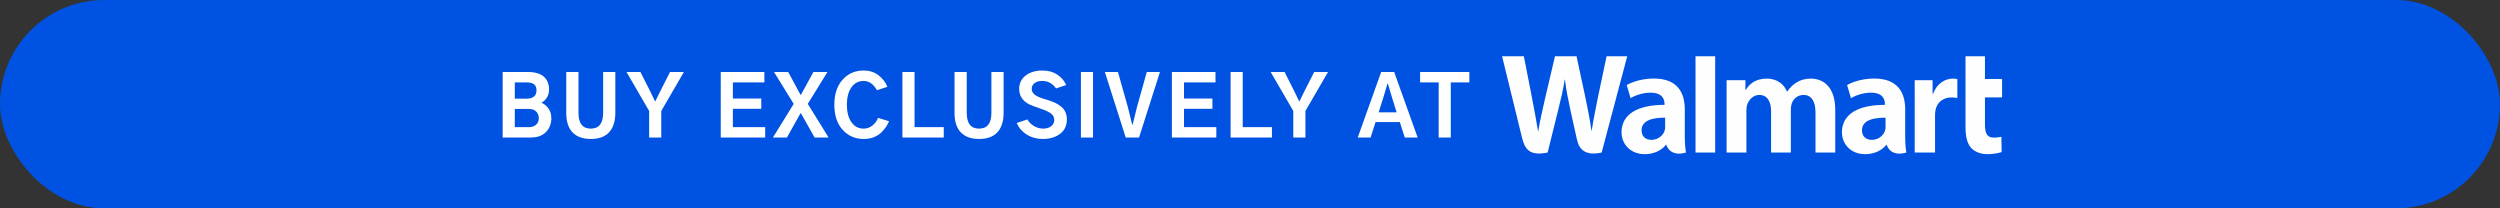 <svg xmlns="http://www.w3.org/2000/svg" fill="none" viewBox="0 0 1200 100" height="100" width="1200">
<rect x="0" y="0" width="1200" height="100" fill="#333333" stroke="none"/>
<rect fill="#0053E2" rx="50" height="100" width="1200"></rect>
<path fill="#FEFEFE" d="M914.489 52.514C914.489 44.649 911.108 37.701 899.672 37.701C893.804 37.701 889.143 39.366 886.616 40.823L888.468 47.132C890.795 45.679 894.507 44.482 898.012 44.482C903.801 44.474 904.75 47.735 904.75 49.831V50.336C892.111 50.316 884.122 54.663 884.122 63.517C884.122 68.927 888.178 73.999 895.268 73.999C899.594 73.999 903.249 72.26 905.432 69.517H905.645C905.645 69.517 907.084 75.513 915.045 73.221C914.64 70.71 914.489 68.064 914.489 64.848V52.514ZM905.061 60.818C905.061 61.453 905.007 62.112 904.819 62.678C904.091 65.1 901.581 67.127 898.457 67.127C895.82 67.127 893.751 65.642 893.751 62.528C893.751 57.765 899.034 56.454 905.061 56.487M721 27C721 27 729.255 60.624 730.568 66.07C732.113 72.437 734.881 74.79 742.87 73.222L748.03 52.373C749.335 47.207 750.222 43.503 751.064 38.239H751.207C751.792 43.556 752.634 47.207 753.701 52.389C753.701 52.389 755.807 61.861 756.899 66.823C757.962 71.785 760.955 74.916 768.793 73.222L781.075 27H771.16L766.945 46.995C765.828 52.788 764.814 57.351 764.025 62.659H763.882C763.171 57.408 762.267 53.032 761.106 47.358L756.739 27H746.395L741.734 46.837C740.405 52.894 739.162 57.75 738.381 62.891H738.246C737.441 58.067 736.349 51.925 735.192 46.096C735.192 46.096 732.424 31.893 731.447 27M808.707 52.514C808.707 44.649 805.317 37.701 793.881 37.701C788.03 37.701 783.361 39.366 780.834 40.823L782.686 47.132C785.005 45.679 788.713 44.482 792.229 44.482C798.019 44.474 798.967 47.735 798.967 49.831V50.336C786.329 50.316 778.332 54.663 778.332 63.517C778.332 68.927 782.404 73.999 789.461 73.999C793.828 73.999 797.451 72.26 799.634 69.517H799.855C799.855 69.517 801.302 75.513 809.255 73.221C808.846 70.71 808.707 68.064 808.707 64.848V52.514ZM799.27 60.818C799.27 61.453 799.217 62.112 799.037 62.678C798.301 65.1 795.791 67.127 792.659 67.127C790.038 67.127 787.961 65.642 787.961 62.528C787.961 57.765 793.243 56.454 799.27 56.487M823.288 73.206V27H813.852V73.206H823.288ZM943.452 27V61.092C943.452 65.798 944.339 69.079 946.248 71.09C947.925 72.852 950.668 74 953.935 74C956.74 74 959.483 73.463 960.779 72.995L960.665 65.655C959.696 65.879 958.588 66.07 957.067 66.07C953.845 66.07 952.782 64.039 952.782 59.814V46.763H961V37.934H952.782V27M919.061 38.503V73.221H928.816V55.441C928.816 54.484 928.877 53.658 929.029 52.892C929.757 49.143 932.615 46.77 936.732 46.77C937.881 46.77 938.662 46.896 939.529 47.031V37.929C938.801 37.798 938.306 37.729 937.411 37.729C933.76 37.729 929.622 40.037 927.876 45.065H927.635V38.503M828.768 38.503V73.221H838.274V52.843C838.274 51.887 838.381 50.91 838.72 50.027C839.493 47.963 841.411 45.573 844.489 45.573C848.316 45.573 850.124 48.789 850.124 53.43V73.221H859.605V52.599C859.605 51.7 859.732 50.596 859.998 49.799C860.758 47.458 862.835 45.573 865.706 45.573C869.573 45.573 871.446 48.72 871.446 54.191V73.221H880.92V52.75C880.92 41.995 875.424 37.729 869.185 37.729C866.442 37.729 864.258 38.401 862.296 39.606C860.635 40.619 859.18 42.048 857.876 43.917H857.733C856.232 40.18 852.708 37.729 848.104 37.729C842.2 37.729 839.517 40.697 837.939 43.204H837.796V38.503"></path>
<path fill="white" d="M241.281 66V34.555H253.312C256.776 34.555 259.341 35.297 261.008 36.781C262.701 38.266 263.547 40.31 263.547 42.914C263.547 44.398 263.208 45.688 262.531 46.781C261.854 47.875 260.969 48.721 259.875 49.32C261.125 49.815 262.232 50.7 263.195 51.977C264.159 53.253 264.641 54.841 264.641 56.742C264.641 59.425 263.781 61.638 262.062 63.383C260.344 65.128 257.948 66 254.875 66H241.281ZM247.102 61.039H253.938C255.214 61.039 256.307 60.675 257.219 59.945C258.156 59.19 258.625 58.122 258.625 56.742C258.625 55.44 258.208 54.372 257.375 53.539C256.542 52.706 255.357 52.289 253.82 52.289H247.102V61.039ZM247.102 47.367H252.844C254.25 47.367 255.383 47.042 256.242 46.391C257.102 45.74 257.531 44.737 257.531 43.383C257.531 40.831 256.008 39.555 252.961 39.555H247.102V47.367ZM271.806 54.125V34.555H277.666V54.164C277.666 59.216 279.632 61.742 283.564 61.742C287.522 61.742 289.502 59.216 289.502 54.164V34.555H295.361V54.125C295.361 58.188 294.371 61.3 292.392 63.461C290.439 65.622 287.496 66.703 283.564 66.703C279.788 66.703 276.884 65.662 274.853 63.578C272.822 61.495 271.806 58.344 271.806 54.125ZM300.73 34.555H307.409L312.019 43.695C313.06 45.857 313.855 47.497 314.402 48.617H314.558C315.652 46.43 316.459 44.789 316.98 43.695L321.628 34.555H328.269L317.409 53.266V66H311.589V53.266L300.73 34.555ZM345.959 66V34.555H366.897V39.555H351.78V47.289H365.412V52.211H351.78V61.039H367.287V66H345.959ZM371.016 66L380.977 49.867L371.523 34.555H378.32L381.914 41.156C382.201 41.703 382.604 42.471 383.125 43.461C383.646 44.425 384.023 45.115 384.258 45.531H384.414C384.935 44.542 385.742 43.083 386.836 41.156L390.43 34.555H397.188L387.734 49.867L397.734 66H391.016L386.953 58.812C385.521 56.26 384.674 54.763 384.414 54.32H384.258C382.643 57.237 381.81 58.734 381.758 58.812L377.734 66H371.016ZM400.486 50.258C400.486 45.232 401.788 41.247 404.392 38.305C407.022 35.336 410.421 33.852 414.587 33.852C417.322 33.852 419.666 34.594 421.619 36.078C423.572 37.562 425.017 39.425 425.955 41.664L420.955 43.305C419.262 40.336 417.114 38.852 414.509 38.852C412.061 38.852 410.108 39.893 408.65 41.977C407.218 44.034 406.502 46.794 406.502 50.258C406.502 53.773 407.231 56.573 408.689 58.656C410.147 60.714 412.087 61.742 414.509 61.742C416.098 61.742 417.517 61.247 418.767 60.258C420.017 59.242 420.916 58.018 421.462 56.586L426.736 58.188C426.345 59.177 425.837 60.128 425.212 61.039C424.587 61.95 423.793 62.862 422.83 63.773C421.866 64.659 420.668 65.375 419.236 65.922C417.83 66.443 416.28 66.703 414.587 66.703C410.499 66.703 407.127 65.245 404.47 62.328C401.814 59.411 400.486 55.388 400.486 50.258ZM433.159 66V34.555H438.98V61.039H453.003V66H433.159ZM458.177 54.125V34.555H464.036V54.164C464.036 59.216 466.002 61.742 469.934 61.742C473.893 61.742 475.872 59.216 475.872 54.164V34.555H481.731V54.125C481.731 58.188 480.742 61.3 478.762 63.461C476.809 65.622 473.867 66.703 469.934 66.703C466.158 66.703 463.255 65.662 461.223 63.578C459.192 61.495 458.177 58.344 458.177 54.125ZM488.038 59.047L493.155 57.328C493.858 58.604 494.899 59.659 496.28 60.492C497.686 61.325 499.17 61.742 500.733 61.742C502.321 61.742 503.597 61.352 504.561 60.57C505.551 59.789 506.045 58.8 506.045 57.602C506.045 56.273 505.498 55.219 504.405 54.438C503.337 53.656 501.788 52.927 499.756 52.25C496.709 51.234 494.665 50.44 493.623 49.867C490.681 48.227 489.209 45.818 489.209 42.641C489.209 40.01 490.238 37.888 492.295 36.273C494.379 34.659 497.074 33.852 500.381 33.852C503.168 33.852 505.538 34.503 507.491 35.805C509.444 37.107 510.876 38.773 511.788 40.805L506.905 42.445C505.186 40.05 502.998 38.852 500.342 38.852C498.754 38.852 497.504 39.203 496.592 39.906C495.681 40.609 495.225 41.521 495.225 42.641C495.225 43.005 495.264 43.344 495.342 43.656C495.446 43.969 495.603 44.255 495.811 44.516C496.019 44.776 496.228 45.023 496.436 45.258C496.644 45.466 496.944 45.675 497.334 45.883C497.725 46.091 498.051 46.273 498.311 46.43C498.597 46.56 499.001 46.729 499.522 46.938C500.069 47.12 500.485 47.263 500.772 47.367C501.084 47.445 501.553 47.589 502.178 47.797C502.803 47.979 503.259 48.122 503.545 48.227C504.743 48.617 505.798 49.034 506.709 49.477C507.621 49.919 508.506 50.492 509.366 51.195C510.251 51.898 510.928 52.771 511.397 53.812C511.866 54.854 512.1 56.026 512.1 57.328C512.1 60.297 511.006 62.602 508.819 64.242C506.657 65.883 503.91 66.703 500.577 66.703C497.686 66.703 495.121 66.013 492.881 64.633C490.668 63.253 489.053 61.391 488.038 59.047ZM518.836 66V34.555H524.656V66H518.836ZM530.337 34.555H536.627L541.431 51.625C542.759 57.016 543.436 59.763 543.462 59.867H543.658C544.986 54.477 545.663 51.729 545.689 51.625L550.455 34.555H556.783L546.744 66H540.337L530.337 34.555ZM562.503 66V34.555H583.441V39.555H568.323V47.289H581.956V52.211H568.323V61.039H583.831V66H562.503ZM590.684 66V34.555H596.505V61.039H610.528V66H590.684ZM609.92 34.555H616.6L621.209 43.695C622.251 45.857 623.045 47.497 623.592 48.617H623.748C624.842 46.43 625.649 44.789 626.17 43.695L630.819 34.555H637.459L626.6 53.266V66H620.78V53.266L609.92 34.555ZM661.752 53.93H670.384L668.08 46.508C667.559 44.789 666.934 42.68 666.205 40.18H665.97C665.762 40.935 665.436 42.029 664.994 43.461C664.577 44.893 664.278 45.909 664.095 46.508L661.752 53.93ZM651.712 66L662.962 34.555H669.212L680.462 66H674.291L671.908 58.578H660.267L657.884 66H651.712ZM681.652 39.555V34.555H705.284V39.555H696.378V66H690.558V39.555H681.652Z"></path>
</svg>
